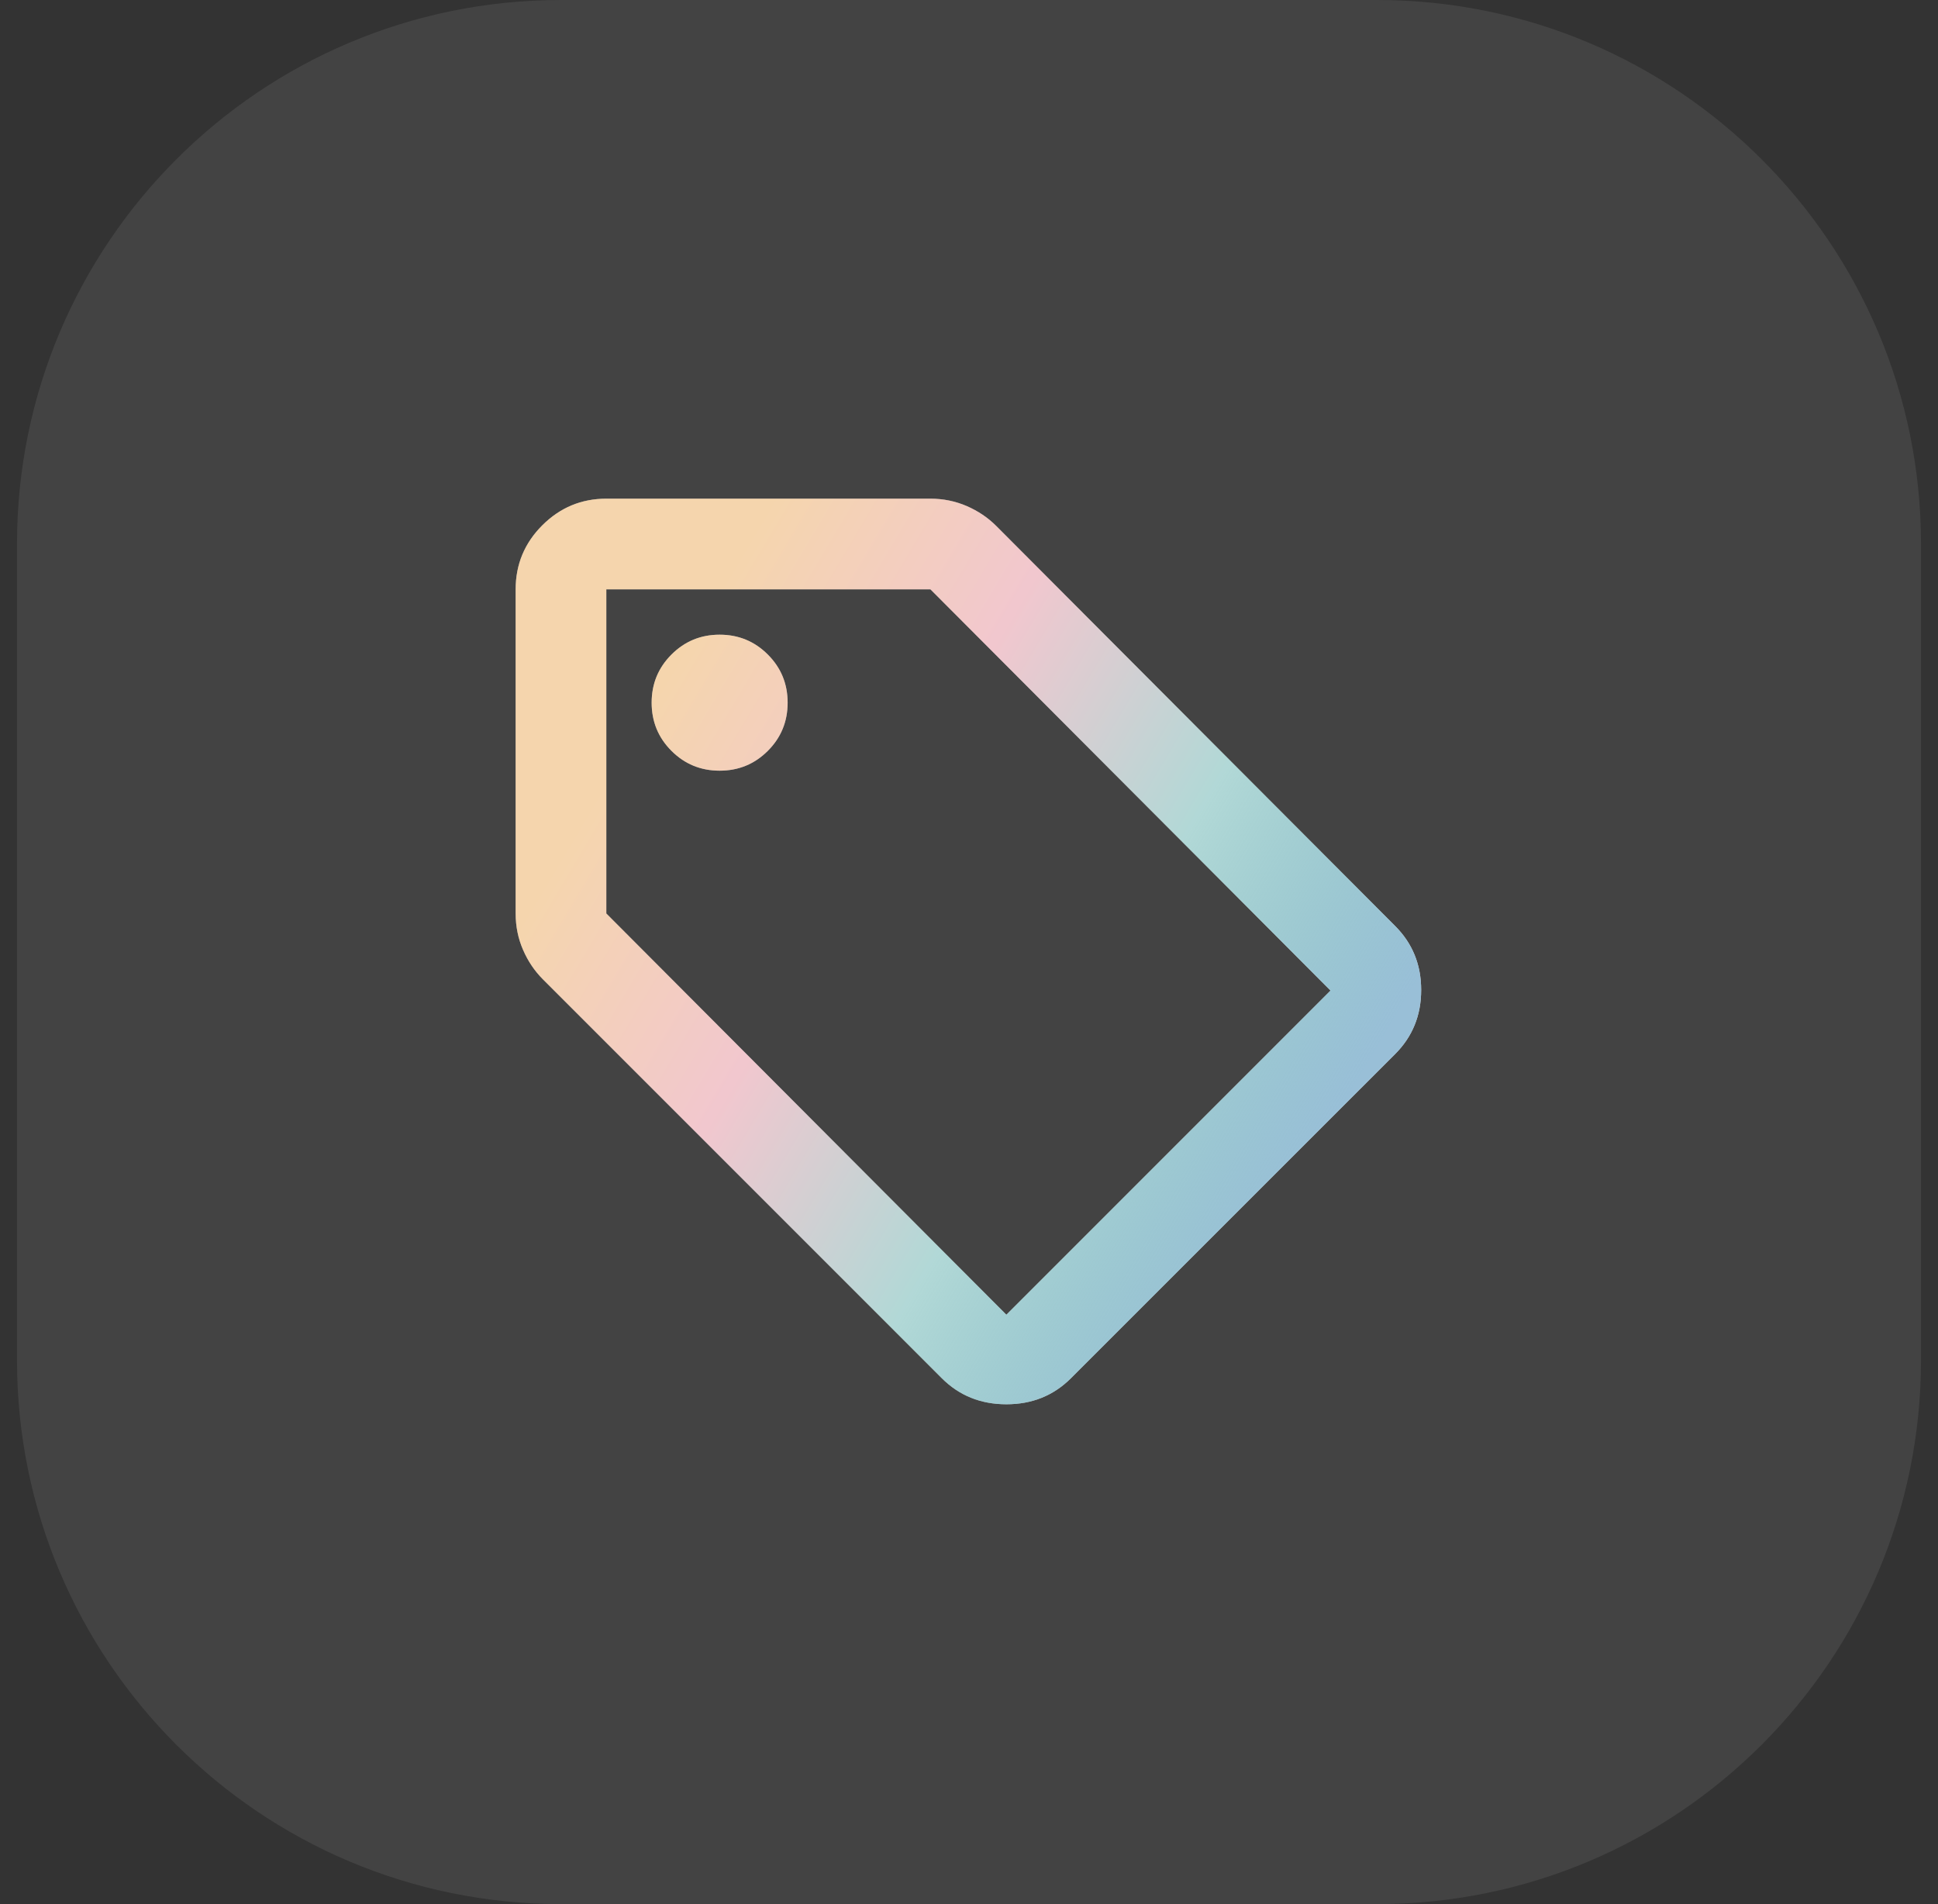 <svg width="57" height="56" viewBox="0 0 57 56" fill="none" xmlns="http://www.w3.org/2000/svg">
<rect x="0" y="0" width="57" height="56" fill="#333333" stroke="none"/>
<path d="M0.5 16C0.5 7.163 7.663 0 16.5 0H40.5C49.337 0 56.5 7.163 56.5 16V40C56.5 48.837 49.337 56 40.5 56H16.5C7.663 56 0.5 48.837 0.5 40V16Z" fill="white" fill-opacity="0.08"/>
<path d="M31.499 40.533C30.988 41.044 30.355 41.3 29.599 41.3C28.844 41.3 28.21 41.044 27.699 40.533L15.966 28.8C15.722 28.555 15.527 28.267 15.383 27.933C15.238 27.6 15.166 27.244 15.166 26.866V17.333C15.166 16.6 15.427 15.972 15.949 15.45C16.472 14.928 17.099 14.666 17.833 14.666H27.366C27.744 14.666 28.099 14.739 28.433 14.883C28.766 15.028 29.055 15.222 29.299 15.466L41.033 27.233C41.544 27.744 41.799 28.372 41.799 29.116C41.799 29.861 41.544 30.489 41.033 31L31.499 40.533ZM29.599 38.666L39.133 29.133L27.366 17.333H17.833V26.866L29.599 38.666ZM21.166 22.666C21.722 22.666 22.194 22.472 22.583 22.083C22.972 21.694 23.166 21.222 23.166 20.666C23.166 20.111 22.972 19.639 22.583 19.25C22.194 18.861 21.722 18.666 21.166 18.666C20.61 18.666 20.138 18.861 19.749 19.25C19.36 19.639 19.166 20.111 19.166 20.666C19.166 21.222 19.36 21.694 19.749 22.083C20.138 22.472 20.61 22.666 21.166 22.666Z" fill="white"/>
<path d="M31.499 40.533C30.988 41.044 30.355 41.3 29.599 41.3C28.844 41.3 28.21 41.044 27.699 40.533L15.966 28.8C15.722 28.555 15.527 28.267 15.383 27.933C15.238 27.6 15.166 27.244 15.166 26.866V17.333C15.166 16.6 15.427 15.972 15.949 15.45C16.472 14.928 17.099 14.666 17.833 14.666H27.366C27.744 14.666 28.099 14.739 28.433 14.883C28.766 15.028 29.055 15.222 29.299 15.466L41.033 27.233C41.544 27.744 41.799 28.372 41.799 29.116C41.799 29.861 41.544 30.489 41.033 31L31.499 40.533ZM29.599 38.666L39.133 29.133L27.366 17.333H17.833V26.866L29.599 38.666ZM21.166 22.666C21.722 22.666 22.194 22.472 22.583 22.083C22.972 21.694 23.166 21.222 23.166 20.666C23.166 20.111 22.972 19.639 22.583 19.25C22.194 18.861 21.722 18.666 21.166 18.666C20.61 18.666 20.138 18.861 19.749 19.25C19.36 19.639 19.166 20.111 19.166 20.666C19.166 21.222 19.36 21.694 19.749 22.083C20.138 22.472 20.61 22.666 21.166 22.666Z" fill="url(#paint0_linear_34_10893)"/>
<defs>
<linearGradient id="paint0_linear_34_10893" x1="22.725" y1="14.666" x2="42.933" y2="26.693" gradientUnits="userSpaceOnUse">
<stop stop-color="#E69732" stop-opacity="0.4"/>
<stop offset="0.33" stop-color="#DD7385" stop-opacity="0.4"/>
<stop offset="0.66" stop-color="#3D9E9A" stop-opacity="0.4"/>
<stop offset="1" stop-color="#7FAFCD" stop-opacity="0.8"/>
</linearGradient>
</defs>
</svg>
